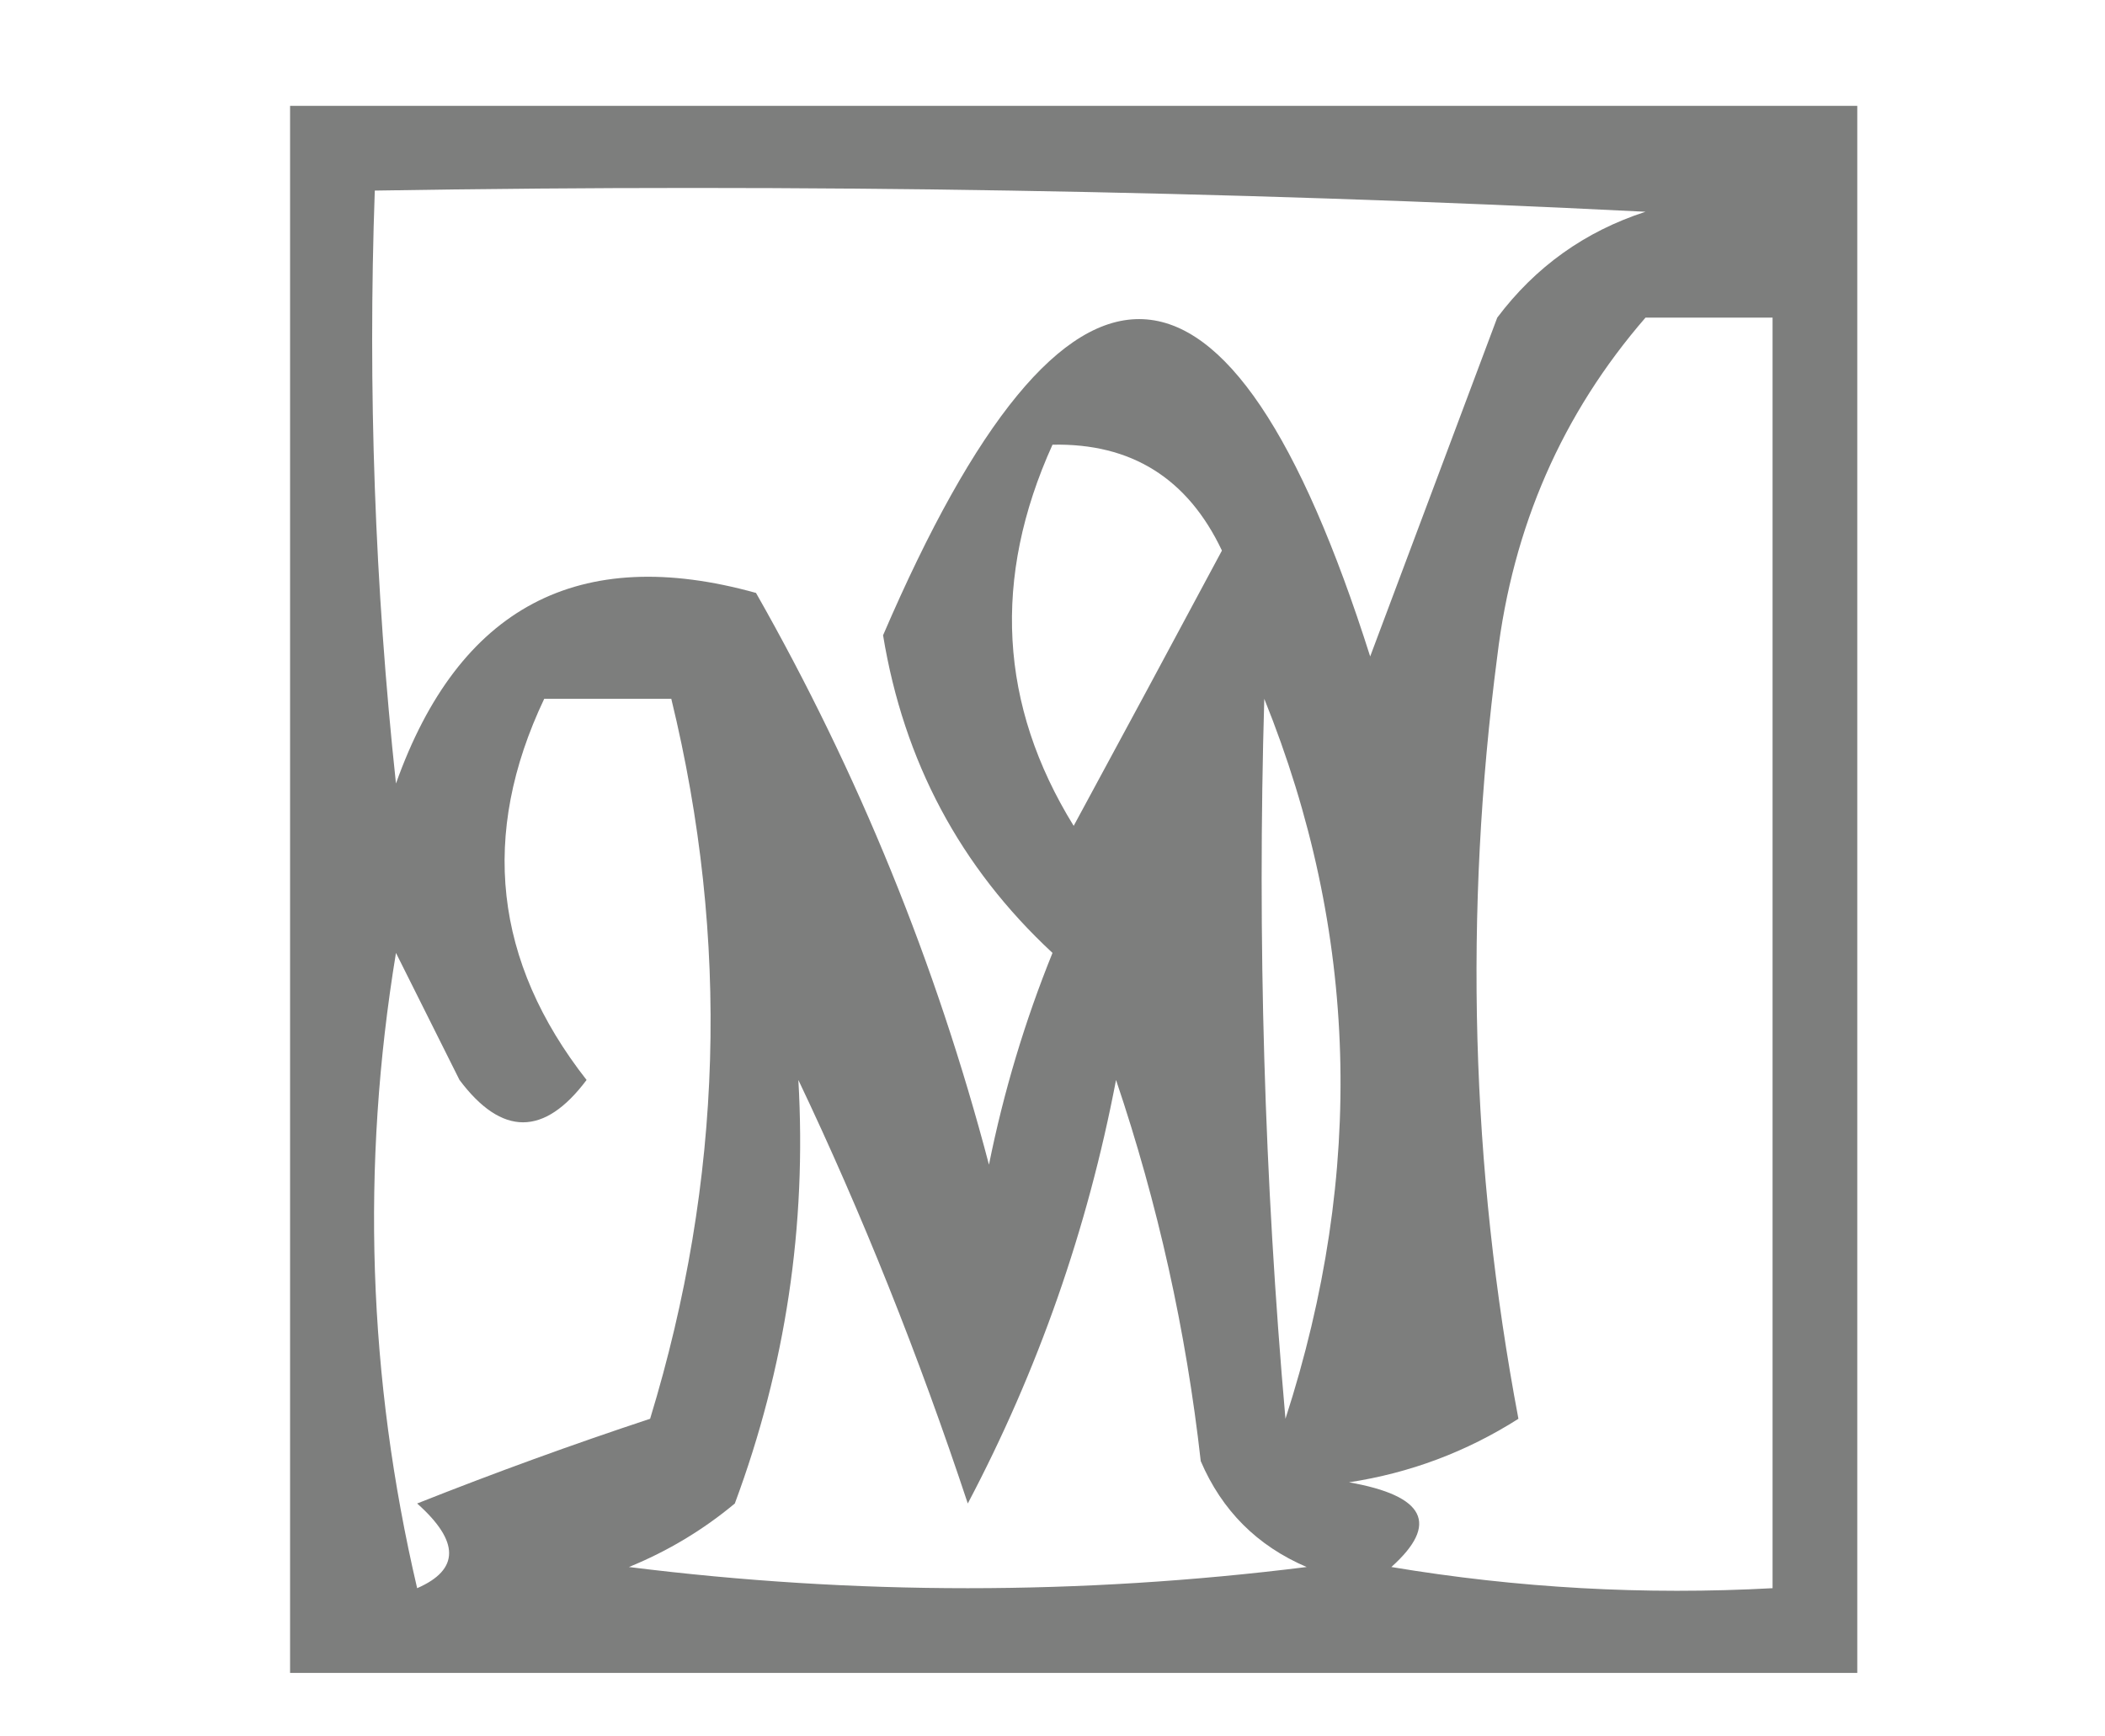 <svg xmlns="http://www.w3.org/2000/svg" xmlns:xlink="http://www.w3.org/1999/xlink" width="40" height="33" style="shape-rendering:geometricPrecision; text-rendering:geometricPrecision; image-rendering:optimizeQuality; fill-rule:evenodd; clip-rule:evenodd" viewBox="0 0 49 41"><g><path style="opacity:0.719" fill="#4c4d4c" d="M 6.5,2.5 C 18.833,2.5 31.167,2.5 43.5,2.5C 43.5,14.833 43.5,27.167 43.5,39.5C 31.167,39.5 18.833,39.5 6.5,39.5C 6.5,27.167 6.5,14.833 6.5,2.5 Z M 8.5,4.5 C 18.506,4.334 28.506,4.5 38.5,5C 37.069,5.465 35.903,6.299 35,7.5C 34,10.167 33,12.833 32,15.5C 28.683,5.049 24.849,4.882 20.5,15C 20.988,17.977 22.322,20.477 24.5,22.5C 23.846,24.115 23.346,25.782 23,27.5C 21.752,22.753 19.918,18.253 17.5,14C 13.316,12.835 10.483,14.335 9,18.5C 8.501,13.845 8.334,9.179 8.5,4.5 Z M 38.5,7.5 C 39.5,7.5 40.5,7.5 41.5,7.5C 41.5,17.5 41.5,27.5 41.5,37.5C 38.482,37.665 35.482,37.498 32.5,37C 33.634,35.984 33.301,35.317 31.5,35C 32.938,34.781 34.271,34.281 35.5,33.5C 34.376,27.552 34.21,21.552 35,15.5C 35.368,12.435 36.535,9.768 38.5,7.5 Z M 24.5,10.5 C 26.359,10.461 27.692,11.294 28.5,13C 27.331,15.185 26.164,17.351 25,19.5C 23.241,16.65 23.074,13.65 24.5,10.5 Z M 12.5,16.5 C 13.5,16.5 14.5,16.5 15.5,16.5C 16.886,22.196 16.72,27.862 15,33.5C 13.175,34.103 11.341,34.77 9.5,35.5C 10.506,36.396 10.506,37.062 9.5,37.5C 8.338,32.533 8.171,27.533 9,22.5C 9.5,23.5 10,24.5 10.5,25.5C 11.5,26.833 12.5,26.833 13.5,25.5C 11.312,22.705 10.979,19.705 12.5,16.5 Z M 29.5,16.5 C 31.72,22.002 31.887,27.669 30,33.5C 29.501,27.843 29.334,22.176 29.5,16.5 Z M 18.5,25.5 C 20.004,28.66 21.337,31.993 22.5,35.5C 24.16,32.353 25.327,29.02 26,25.5C 26.988,28.424 27.654,31.424 28,34.5C 28.5,35.667 29.333,36.5 30.5,37C 25.167,37.667 19.833,37.667 14.5,37C 15.416,36.626 16.25,36.126 17,35.5C 18.199,32.274 18.699,28.941 18.5,25.5 Z"></path></g></svg>